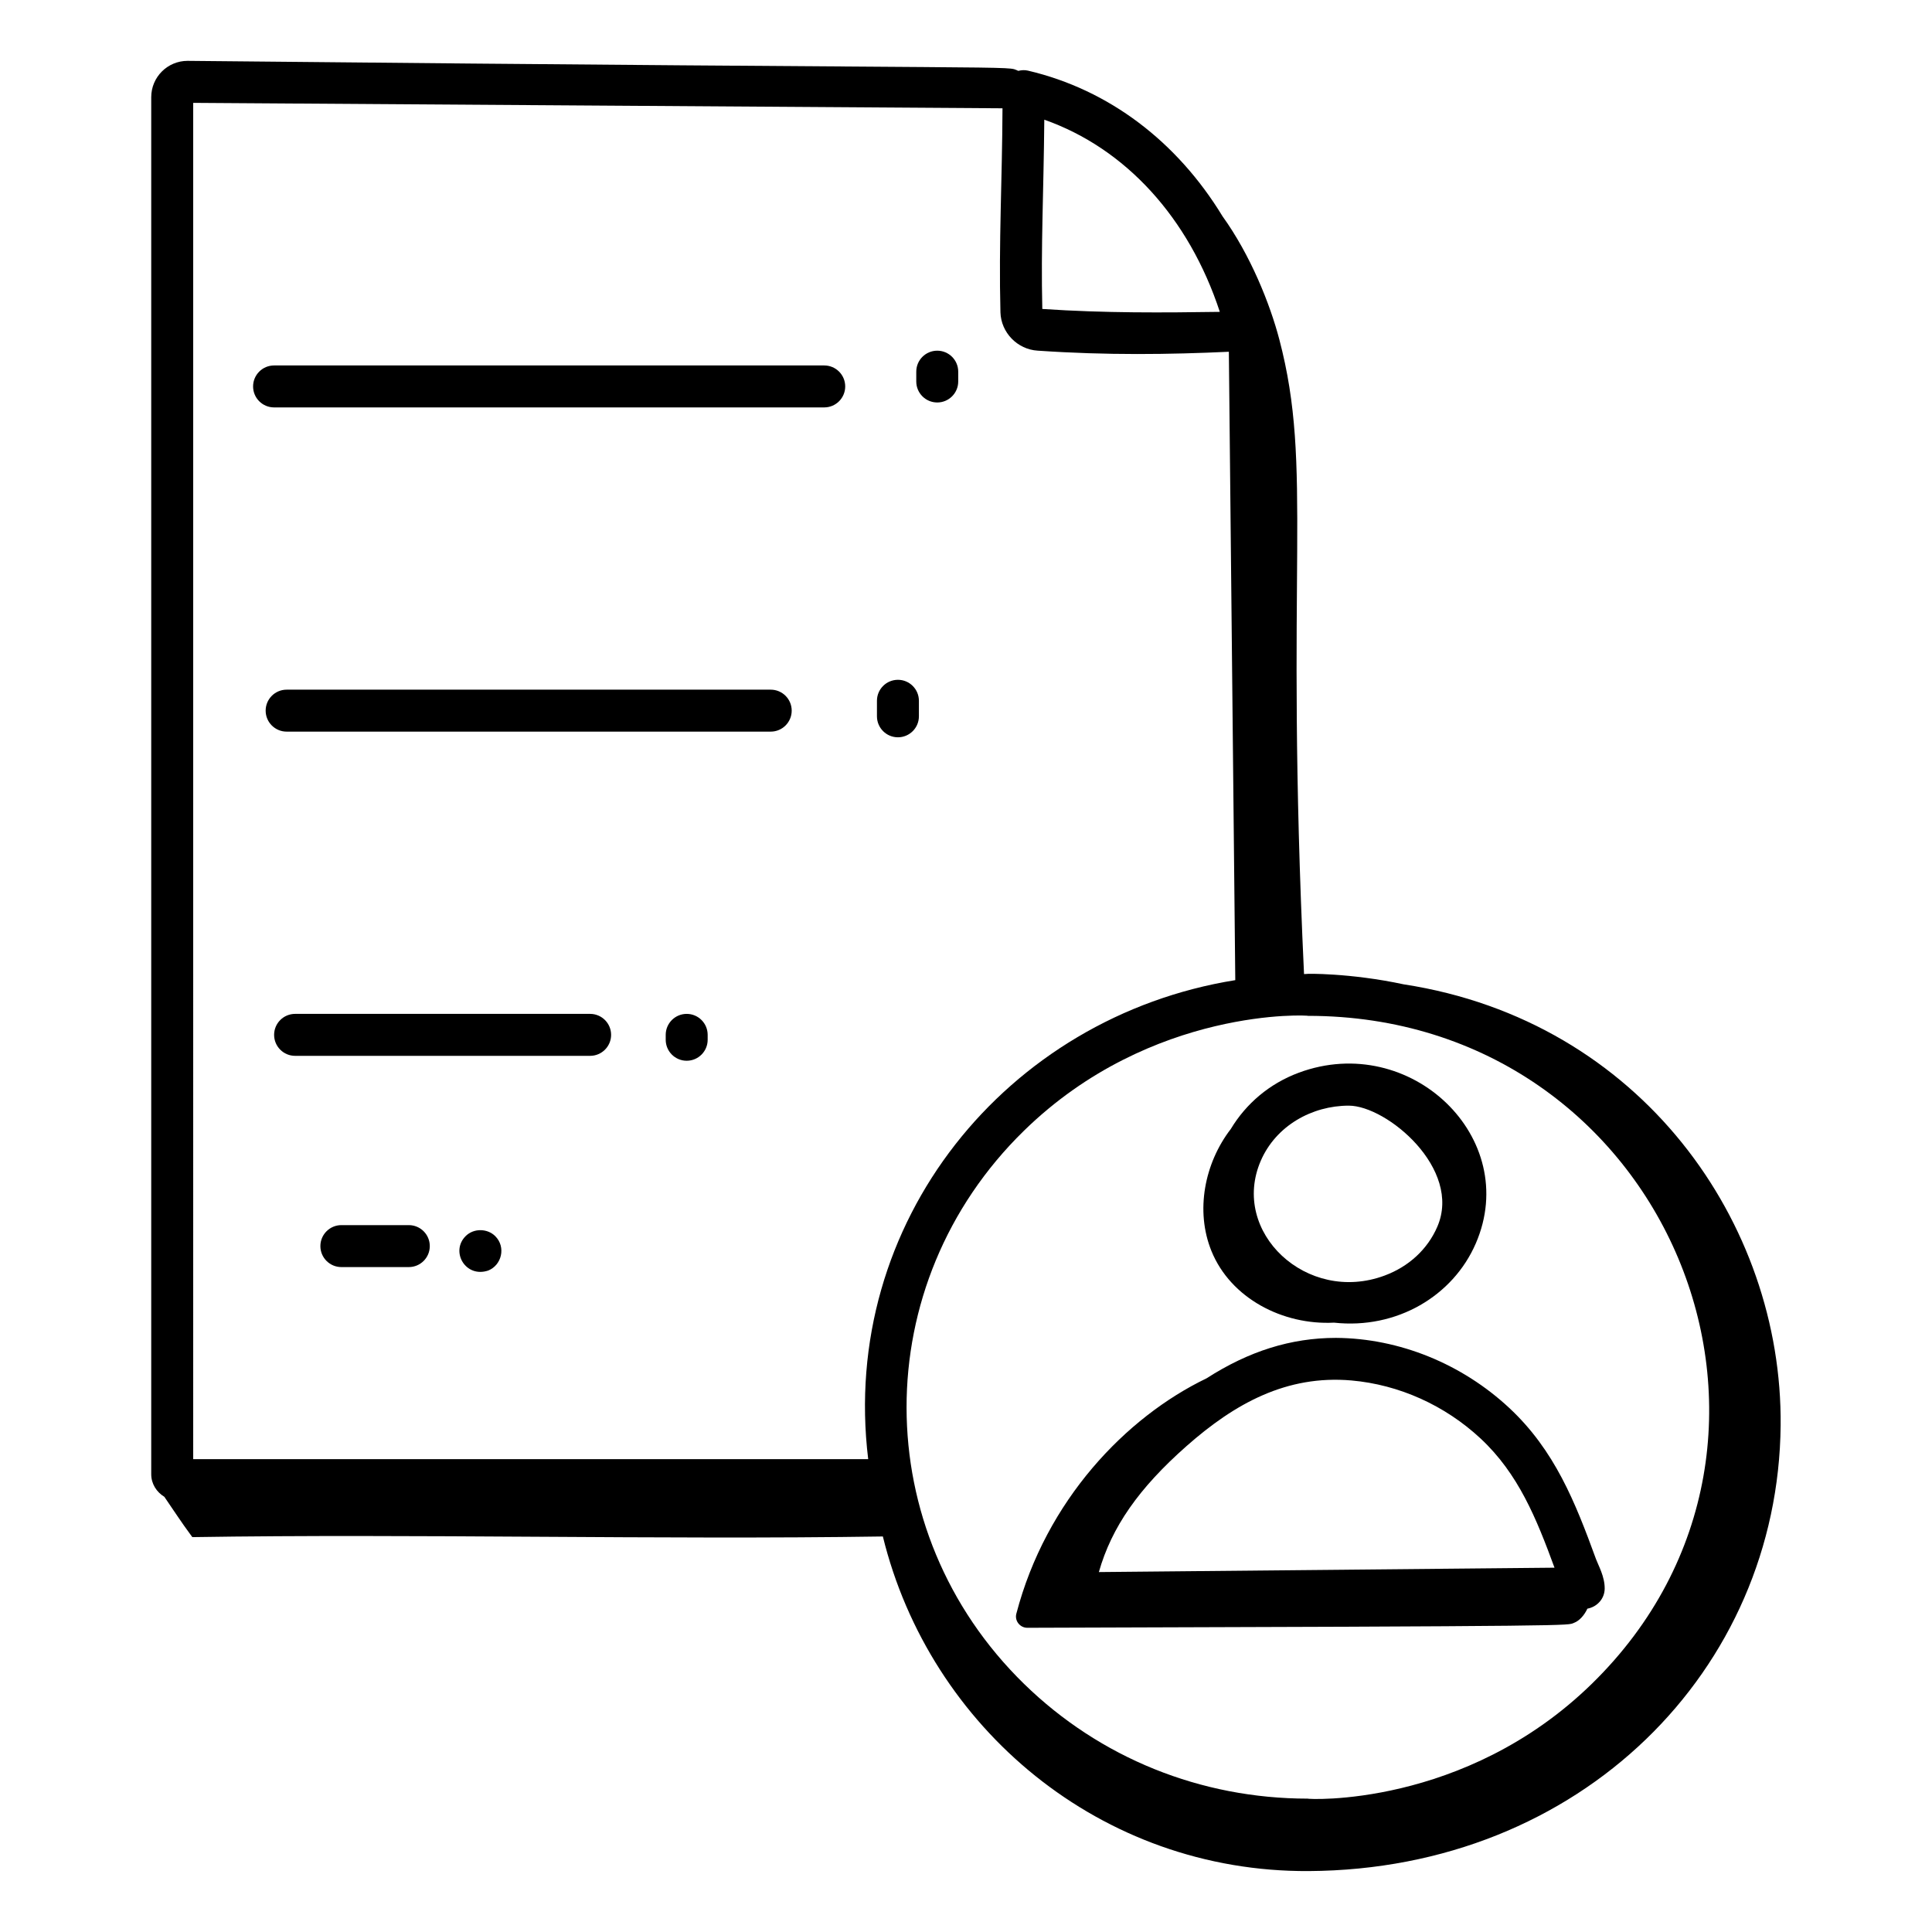 <?xml version="1.0" encoding="UTF-8"?>
<!-- Uploaded to: ICON Repo, www.iconrepo.com, Generator: ICON Repo Mixer Tools -->
<svg fill="#000000" width="800px" height="800px" version="1.1" viewBox="144 144 512 512" xmlns="http://www.w3.org/2000/svg">
 <g>
  <path d="m516.09 404.88c-14.43-3.106-26.301-2.832-25.559-2.789-0.32 0-0.633 0.043-0.949 0.047-5.129-108.98 2.477-133.81-6.547-168.18-2.492-9.488-7.652-22.359-15.055-32.648-12.031-19.758-30.078-33.559-51.566-38.594-0.875-0.207-1.734-0.137-2.555 0.062-3.769-1.473 10.055-0.336-220.16-2.652-5.305 0-9.621 4.316-9.621 9.621v364.93c0 2.582 1.434 4.742 3.477 5.992 2.457 3.547 4.332 6.531 7.414 10.684 58.895-0.934 124.03 0.73 183-0.172 12.434 50.684 57.715 88.988 112.86 88.672 72.113-0.414 124.46-53.297 125.06-118.12 0.496-53.559-36.957-107.16-99.805-116.86zm-95.34-229.16c21.531 7.59 38.316 25.965 46.516 50.926-14.898 0.215-30.312 0.355-47.043-0.77-0.398-16.77 0.359-30.938 0.527-50.156zm69.871 237.49c95.164 0 141.42 112.29 75.277 176.97-33.875 33.121-76.039 30.621-75.297 30.477-28.395 0-55.098-10.789-75.18-30.375-41.516-40.496-41.574-106.04-0.098-146.59 33.871-33.125 76.039-30.625 75.297-30.477zm-295.42-241.95 214.47 1.441c-0.074 18.969-1.02 35.391-0.543 54.09 0.164 5.363 4.512 9.816 9.855 10.137 18.348 1.262 35.016 1.023 50.676 0.293l1.703 166.53c-60.582 9.727-104.91 64.156-97.281 126.94h-178.88z"/>
  <path d="m416.27 575.38c148.75-0.422 142.96-0.594 144.84-1.301 1.504-0.566 2.773-2.074 3.566-3.766 2.57-0.473 4.559-2.617 4.582-5.32 0.023-3.199-1.68-6.137-2.289-7.781-5.527-15.156-10.977-28.891-23.008-40.098-12.5-11.648-29.086-18.457-45.918-18.562-11.891 0.004-23.039 3.488-34.289 10.715-21.332 10.273-42.555 32.32-50.414 62.379-0.5 1.891 0.977 3.742 2.93 3.734zm139.69-15.926-120.75 1.16c3.394-11.953 10.613-22.238 23.215-33.371 12.848-11.348 26.578-18.898 43.715-17.406 12.621 1.109 24.785 6.582 34.25 15.402 10.004 9.328 14.789 21.188 19.57 34.215z"/>
  <path d="m465.04 475.52c5.094 12.551 18.922 19.699 32.504 18.996 16.57 1.809 31.512-7.035 37.555-20.992 12.121-27.988-17.328-56.176-46.855-45.266-7.801 2.891-13.992 8.176-18.074 14.941-6.965 9.055-9.441 21.688-5.129 32.32zm59.859-6.414c-2.578 5.961-7.547 10.555-13.98 12.938-20.598 7.656-40.973-11.543-32.801-30.426 4.031-9.309 13.602-14.609 23.32-14.609 10.086 0.004 30.105 16.746 23.461 32.098z"/>
  <path d="m362.43 240.85h-145.8c-3.066 0-5.559 2.488-5.559 5.559 0 3.066 2.488 5.559 5.559 5.559h145.8c3.066 0 5.559-2.488 5.559-5.559s-2.492-5.559-5.559-5.559z"/>
  <path d="m348.25 326.77h-128.29c-3.066 0-5.559 2.488-5.559 5.559 0 3.066 2.488 5.559 5.559 5.559h128.29c3.066 0 5.559-2.488 5.559-5.559s-2.488-5.559-5.555-5.559z"/>
  <path d="m300.39 412.69h-78.188c-3.066 0-5.559 2.488-5.559 5.559 0 3.066 2.488 5.559 5.559 5.559h78.188c3.066 0 5.559-2.488 5.559-5.559s-2.492-5.559-5.559-5.559z"/>
  <path d="m252.34 468.67h-17.875c-3.066 0-5.559 2.488-5.559 5.559 0 3.066 2.488 5.559 5.559 5.559h17.875c3.066 0 5.559-2.488 5.559-5.559 0-3.07-2.488-5.559-5.559-5.559z"/>
  <path d="m392.38 250.66c3.066 0 5.559-2.488 5.559-5.559v-2.606c0-3.066-2.488-5.559-5.559-5.559-3.066 0-5.559 2.488-5.559 5.559v2.606c0 3.07 2.488 5.559 5.559 5.559z"/>
  <path d="m381.96 339.39c3.066 0 5.559-2.488 5.559-5.559v-4.117c0-3.066-2.488-5.559-5.559-5.559-3.066 0-5.559 2.488-5.559 5.559v4.117c0.004 3.07 2.492 5.559 5.559 5.559z"/>
  <path d="m325.98 412.69c-3.066 0-5.559 2.488-5.559 5.559v1.301c0 3.066 2.488 5.559 5.559 5.559 3.066 0 5.559-2.488 5.559-5.559v-1.301c0-3.07-2.488-5.559-5.559-5.559z"/>
  <path d="m267.39 471.59c-4.078 4.094-0.031 11.145 6 9.113 3.551-1.422 4.758-6.207 1.852-9.113-2.047-2.051-5.684-2.168-7.852 0z"/>
 </g>
</svg>